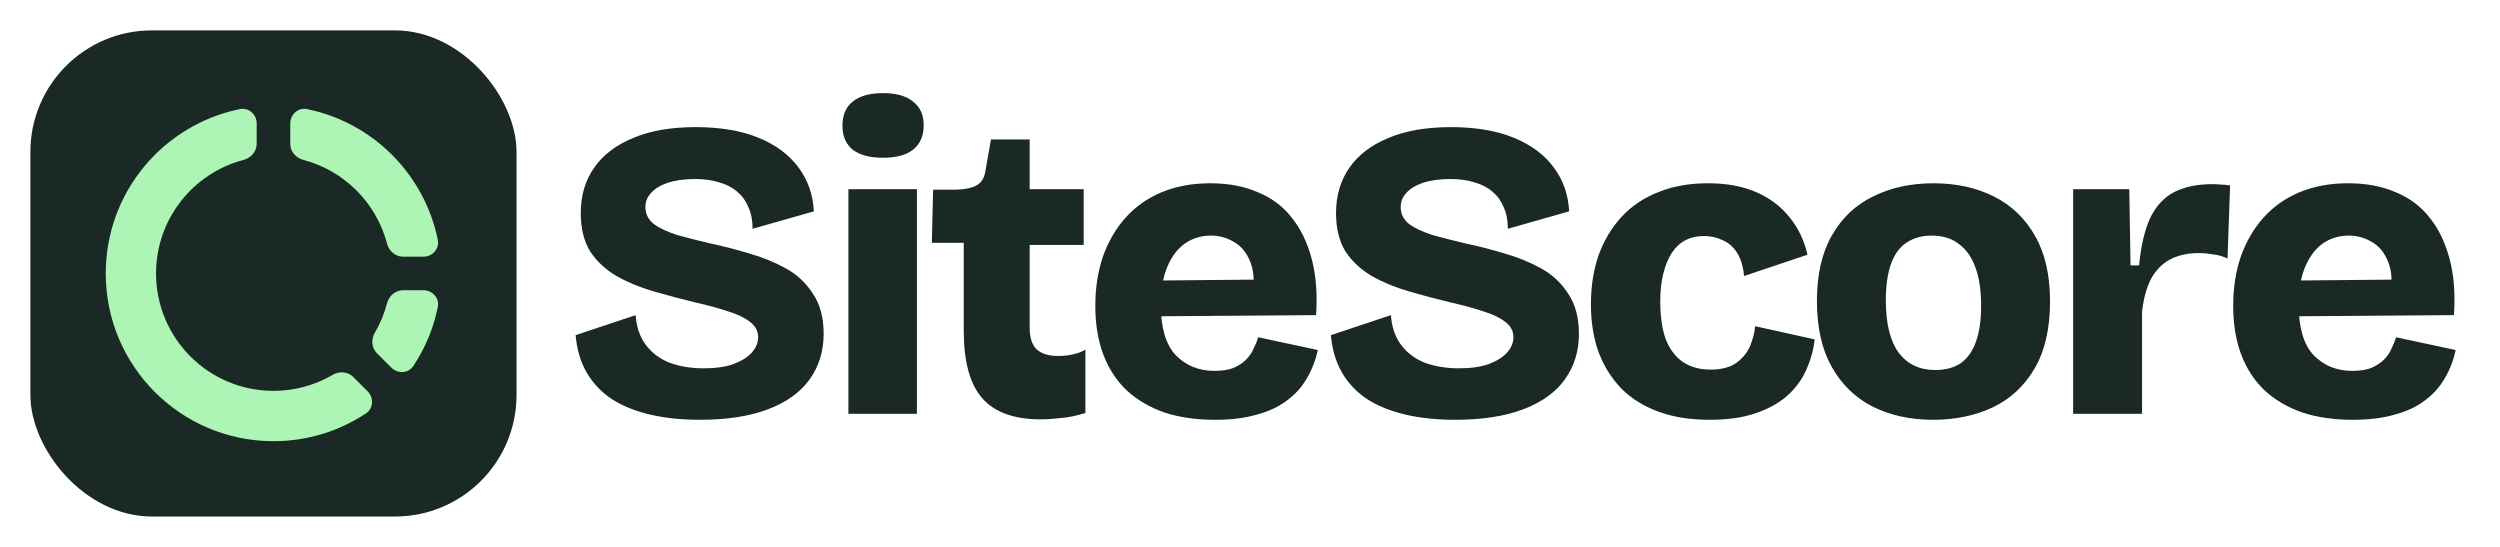 <svg width="4114" height="900" viewBox="0 0 4114 900" fill="none" xmlns="http://www.w3.org/2000/svg">
<rect x="50" y="50" width="800" height="800" rx="200" fill="#1A2925"/>
<path d="M394.777 179.525C409.439 176.548 422.398 188.338 422.398 203.298L422.399 236.817C422.4 249.406 413.076 259.904 400.898 263.095C317.976 284.82 256.8 360.265 256.8 450C256.8 556.702 343.299 643.2 450 643.2C485.54 643.2 518.84 633.603 547.449 616.86C558.309 610.504 572.311 611.342 581.21 620.239L604.909 643.936C615.494 654.518 614.667 672.022 602.188 680.286C558.56 709.176 506.246 726 450 726C297.569 726 174 602.429 174 450C174 316.481 268.809 205.107 394.777 179.525ZM696.701 477.602C711.661 477.602 723.452 490.555 720.475 505.217C713.324 540.435 699.467 573.218 680.295 602.174C672.033 614.653 654.532 615.481 643.948 604.901L620.247 581.209C611.346 572.312 610.505 558.307 616.862 547.445C625.612 532.493 632.41 516.26 636.907 499.095C640.097 486.917 650.594 477.6 663.183 477.601L696.701 477.602ZM477.629 203.304C477.63 188.342 490.593 176.553 505.255 179.532C613.364 201.5 698.516 286.66 720.473 394.773C723.451 409.435 711.66 422.397 696.699 422.396L663.18 422.395C650.592 422.395 640.096 413.074 636.905 400.897C619.289 333.662 566.354 280.723 499.123 263.1C486.947 259.909 477.628 249.412 477.628 236.824L477.629 203.304Z" fill="#ADF5B4"/>
<path d="M1151.7 690.8C1121.83 690.8 1094.77 688 1070.5 682.4C1046.23 676.8 1025.23 668.4 1007.5 657.2C989.767 645.533 975.767 630.833 965.5 613.1C955.233 595.367 949.167 574.833 947.3 551.5L1046 518.6C1047.4 538.2 1053 554.533 1062.8 567.6C1072.6 580.667 1085.67 590.467 1102 597C1118.8 603.067 1137.47 606.1 1158 606.1C1177.6 606.1 1193.93 603.767 1207 599.1C1220.53 593.967 1230.57 587.667 1237.1 580.2C1244.1 572.267 1247.6 563.867 1247.6 555C1247.6 544.733 1243.17 536.333 1234.3 529.8C1225.43 522.8 1213.3 516.967 1197.9 512.3C1182.5 507.167 1164.53 502.267 1144 497.6C1120.67 492 1097.8 485.933 1075.4 479.4C1053 472.867 1032.7 464.467 1014.5 454.2C996.3 443.467 981.833 429.933 971.1 413.6C960.833 396.8 955.7 375.8 955.7 350.6C955.7 322.133 962.933 297.4 977.4 276.4C991.867 255.4 1013.1 239.067 1041.1 227.4C1069.1 215.267 1103.63 209.2 1144.7 209.2C1185.3 209.2 1219.83 215.033 1248.3 226.7C1276.77 238.367 1298.7 254.7 1314.1 275.7C1329.5 296.233 1337.9 320.267 1339.3 347.8L1238.5 376.5C1238.5 362.967 1236.17 351.067 1231.5 340.8C1227.3 330.533 1221.23 322.133 1213.3 315.6C1205.37 308.6 1195.57 303.467 1183.9 300.2C1172.23 296.467 1158.93 294.6 1144 294.6C1126.27 294.6 1111.1 296.7 1098.5 300.9C1086.37 305.1 1077.27 310.7 1071.2 317.7C1065.13 324.233 1062.1 331.933 1062.1 340.8C1062.1 352 1066.77 361.333 1076.1 368.8C1085.9 375.8 1098.97 381.867 1115.3 387C1132.1 391.667 1150.53 396.333 1170.6 401C1190.67 405.2 1211.43 410.567 1232.9 417.1C1254.37 423.167 1274.43 431.333 1293.1 441.6C1311.77 451.867 1326.7 465.867 1337.9 483.6C1349.57 500.867 1355.4 522.8 1355.4 549.4C1355.4 577.867 1347.7 602.833 1332.3 624.3C1317.37 645.3 1294.73 661.633 1264.4 673.3C1234.07 684.967 1196.5 690.8 1151.7 690.8ZM1396.14 681V311.4H1508.84V681H1396.14ZM1452.84 259.6C1431.38 259.6 1414.81 255.167 1403.14 246.3C1391.94 236.967 1386.34 223.9 1386.34 207.1C1386.34 189.367 1391.94 176.067 1403.14 167.2C1414.81 157.867 1431.38 153.2 1452.84 153.2C1474.78 153.2 1491.34 157.867 1502.54 167.2C1514.21 176.067 1520.04 189.133 1520.04 206.4C1520.04 223.667 1514.21 236.967 1502.54 246.3C1491.34 255.167 1474.78 259.6 1452.84 259.6ZM1712.64 690.1C1669.24 690.1 1637.27 678.667 1616.74 655.8C1596.2 632.467 1585.94 595.367 1585.94 544.5V399.6H1533.44L1535.54 312.1H1573.34C1588.27 311.633 1599.47 309.3 1606.94 305.1C1614.87 300.9 1619.77 292.967 1621.64 281.3L1630.74 229.5H1694.44V311.4H1783.34V403.1H1694.44V539.6C1694.44 555.467 1698.17 567.133 1705.64 574.6C1713.57 582.067 1725.47 585.8 1741.34 585.8C1750.2 585.8 1758.6 584.867 1766.54 583C1774.47 581.133 1781 578.567 1786.14 575.3V679.6C1771.2 684.267 1757.44 687.067 1744.84 688C1732.7 689.4 1721.97 690.1 1712.64 690.1ZM1999.14 690.8C1968.34 690.8 1940.81 686.833 1916.54 678.9C1892.28 670.5 1871.51 658.367 1854.24 642.5C1837.44 626.633 1824.61 607.033 1815.74 583.7C1806.88 560.367 1802.44 533.533 1802.44 503.2C1802.44 473.8 1806.64 446.733 1815.04 422C1823.91 397.267 1836.28 376.033 1852.14 358.3C1868.48 340.1 1888.31 326.1 1911.64 316.3C1935.44 306.5 1962.04 301.6 1991.44 301.6C2021.31 301.6 2047.44 306.5 2069.84 316.3C2092.71 325.633 2111.38 339.633 2125.84 358.3C2140.78 376.967 2151.74 399.833 2158.74 426.9C2165.74 453.5 2168.08 484.067 2165.74 518.6L1876.64 520.7V461.9L2101.34 459.8L2061.44 487.1C2064.71 463.767 2063.31 444.867 2057.24 430.4C2051.18 415.467 2042.31 404.733 2030.64 398.2C2018.98 391.2 2006.38 387.7 1992.84 387.7C1976.51 387.7 1962.04 392.133 1949.44 401C1937.31 409.867 1927.74 422.7 1920.74 439.5C1913.74 456.3 1910.24 476.833 1910.24 501.1C1910.24 539.367 1918.41 567.133 1934.74 584.4C1951.54 601.667 1972.78 610.3 1998.44 610.3C2011.04 610.3 2021.54 608.667 2029.94 605.4C2038.34 601.667 2045.11 597.233 2050.24 592.1C2055.84 586.5 2060.04 580.433 2062.84 573.9C2066.11 567.367 2068.68 561.067 2070.54 555L2168.54 576C2164.81 593.267 2158.74 608.9 2150.34 622.9C2142.41 636.9 2131.44 649.033 2117.44 659.3C2103.91 669.567 2087.34 677.267 2067.74 682.4C2048.61 688 2025.74 690.8 1999.14 690.8ZM2394.58 690.8C2364.72 690.8 2337.65 688 2313.38 682.4C2289.12 676.8 2268.12 668.4 2250.38 657.2C2232.65 645.533 2218.65 630.833 2208.38 613.1C2198.12 595.367 2192.05 574.833 2190.18 551.5L2288.88 518.6C2290.28 538.2 2295.88 554.533 2305.68 567.6C2315.48 580.667 2328.55 590.467 2344.88 597C2361.68 603.067 2380.35 606.1 2400.88 606.1C2420.48 606.1 2436.82 603.767 2449.88 599.1C2463.42 593.967 2473.45 587.667 2479.98 580.2C2486.98 572.267 2490.48 563.867 2490.48 555C2490.48 544.733 2486.05 536.333 2477.18 529.8C2468.32 522.8 2456.18 516.967 2440.78 512.3C2425.38 507.167 2407.42 502.267 2386.88 497.6C2363.55 492 2340.68 485.933 2318.28 479.4C2295.88 472.867 2275.58 464.467 2257.38 454.2C2239.18 443.467 2224.72 429.933 2213.98 413.6C2203.72 396.8 2198.58 375.8 2198.58 350.6C2198.58 322.133 2205.82 297.4 2220.28 276.4C2234.75 255.4 2255.98 239.067 2283.98 227.4C2311.98 215.267 2346.52 209.2 2387.58 209.2C2428.18 209.2 2462.72 215.033 2491.18 226.7C2519.65 238.367 2541.58 254.7 2556.98 275.7C2572.38 296.233 2580.78 320.267 2582.18 347.8L2481.38 376.5C2481.38 362.967 2479.05 351.067 2474.38 340.8C2470.18 330.533 2464.12 322.133 2456.18 315.6C2448.25 308.6 2438.45 303.467 2426.78 300.2C2415.12 296.467 2401.82 294.6 2386.88 294.6C2369.15 294.6 2353.98 296.7 2341.38 300.9C2329.25 305.1 2320.15 310.7 2314.08 317.7C2308.02 324.233 2304.98 331.933 2304.98 340.8C2304.98 352 2309.65 361.333 2318.98 368.8C2328.78 375.8 2341.85 381.867 2358.18 387C2374.98 391.667 2393.42 396.333 2413.48 401C2433.55 405.2 2454.32 410.567 2475.78 417.1C2497.25 423.167 2517.32 431.333 2535.98 441.6C2554.65 451.867 2569.58 465.867 2580.78 483.6C2592.45 500.867 2598.28 522.8 2598.28 549.4C2598.28 577.867 2590.58 602.833 2575.18 624.3C2560.25 645.3 2537.62 661.633 2507.28 673.3C2476.95 684.967 2439.38 690.8 2394.58 690.8ZM2813.33 690.8C2781.59 690.8 2753.59 686.367 2729.33 677.5C2705.06 668.633 2684.76 656.033 2668.43 639.7C2652.09 622.9 2639.49 602.833 2630.63 579.5C2622.23 556.167 2618.03 530.033 2618.03 501.1C2618.03 471.233 2622.23 444.167 2630.63 419.9C2639.49 395.633 2652.09 374.633 2668.43 356.9C2684.76 339.167 2704.83 325.633 2728.63 316.3C2752.43 306.5 2779.73 301.6 2810.53 301.6C2841.33 301.6 2867.93 306.5 2890.33 316.3C2912.73 326.1 2930.93 339.867 2944.93 357.6C2959.39 375.333 2969.19 395.867 2974.33 419.2L2870.03 454.2C2868.63 438.8 2864.89 426.2 2858.83 416.4C2852.76 406.6 2844.83 399.6 2835.03 395.4C2825.69 390.733 2815.43 388.4 2804.23 388.4C2792.56 388.4 2782.29 390.733 2773.43 395.4C2764.56 400.067 2757.09 407.067 2751.03 416.4C2744.96 425.733 2740.29 437.167 2737.03 450.7C2733.76 463.767 2732.13 478.933 2732.13 496.2C2732.13 520.933 2735.16 541.7 2741.23 558.5C2747.76 574.833 2757.09 587.2 2769.23 595.6C2781.83 604 2796.99 608.2 2814.73 608.2C2832.93 608.2 2847.16 604.467 2857.43 597C2867.69 589.533 2875.16 580.433 2879.83 569.7C2884.49 558.5 2887.29 547.533 2888.23 536.8L2986.23 558.5C2984.36 575.767 2979.69 592.567 2972.23 608.9C2965.23 624.767 2954.73 639 2940.73 651.6C2926.73 663.733 2909.23 673.3 2888.23 680.3C2867.69 687.3 2842.73 690.8 2813.33 690.8ZM3181.03 690.8C3143.69 690.8 3110.56 683.567 3081.63 669.1C3053.16 654.633 3030.76 632.933 3014.43 604C2998.09 575.067 2989.93 538.9 2989.93 495.5C2989.93 452.1 2998.09 416.167 3014.43 387.7C3030.76 358.767 3053.39 337.3 3082.33 323.3C3111.26 308.833 3144.39 301.6 3181.73 301.6C3219.06 301.6 3252.19 308.833 3281.13 323.3C3310.06 337.767 3332.69 359.467 3349.03 388.4C3365.36 416.867 3373.53 452.8 3373.53 496.2C3373.53 540.533 3365.13 577.167 3348.33 606.1C3331.53 635.033 3308.43 656.5 3279.03 670.5C3250.09 684.033 3217.43 690.8 3181.03 690.8ZM3184.53 608.9C3201.33 608.9 3215.33 605.167 3226.53 597.7C3237.73 589.767 3246.13 577.867 3251.73 562C3257.33 546.133 3260.13 526.533 3260.13 503.2C3260.13 478.467 3257.09 457.7 3251.03 440.9C3244.96 423.633 3235.86 410.567 3223.73 401.7C3212.06 392.367 3196.89 387.7 3178.23 387.7C3162.36 387.7 3148.59 391.667 3136.93 399.6C3125.73 407.067 3117.33 418.733 3111.73 434.6C3106.13 450.467 3103.33 470.3 3103.33 494.1C3103.33 532.367 3110.33 561.067 3124.33 580.2C3138.79 599.333 3158.86 608.9 3184.53 608.9ZM3411.54 681V509.5V311.4H3503.94L3506.04 436.7H3520.04C3523.31 404.033 3529.37 378.133 3538.24 359C3547.57 339.4 3560.64 325.167 3577.44 316.3C3594.71 307.433 3615.94 303 3641.14 303C3644.87 303 3649.07 303.233 3653.74 303.7C3658.41 303.7 3663.77 304.167 3669.84 305.1L3665.64 425.5C3658.17 421.767 3650.01 419.433 3641.14 418.5C3632.74 417.1 3625.27 416.4 3618.74 416.4C3600.54 416.4 3584.67 419.9 3571.14 426.9C3558.07 433.9 3547.57 444.633 3539.64 459.1C3532.17 473.567 3527.27 491.767 3524.94 513.7V681H3411.54ZM3871.64 690.8C3840.84 690.8 3813.31 686.833 3789.04 678.9C3764.78 670.5 3744.01 658.367 3726.74 642.5C3709.94 626.633 3697.11 607.033 3688.24 583.7C3679.38 560.367 3674.94 533.533 3674.94 503.2C3674.94 473.8 3679.14 446.733 3687.54 422C3696.41 397.267 3708.78 376.033 3724.64 358.3C3740.98 340.1 3760.81 326.1 3784.14 316.3C3807.94 306.5 3834.54 301.6 3863.94 301.6C3893.81 301.6 3919.94 306.5 3942.34 316.3C3965.21 325.633 3983.88 339.633 3998.34 358.3C4013.28 376.967 4024.24 399.833 4031.24 426.9C4038.24 453.5 4040.58 484.067 4038.24 518.6L3749.14 520.7V461.9L3973.84 459.8L3933.94 487.1C3937.21 463.767 3935.81 444.867 3929.74 430.4C3923.68 415.467 3914.81 404.733 3903.14 398.2C3891.48 391.2 3878.88 387.7 3865.34 387.7C3849.01 387.7 3834.54 392.133 3821.94 401C3809.81 409.867 3800.24 422.7 3793.24 439.5C3786.24 456.3 3782.74 476.833 3782.74 501.1C3782.74 539.367 3790.91 567.133 3807.24 584.4C3824.04 601.667 3845.28 610.3 3870.94 610.3C3883.54 610.3 3894.04 608.667 3902.44 605.4C3910.84 601.667 3917.61 597.233 3922.74 592.1C3928.34 586.5 3932.54 580.433 3935.34 573.9C3938.61 567.367 3941.18 561.067 3943.04 555L4041.04 576C4037.31 593.267 4031.24 608.9 4022.84 622.9C4014.91 636.9 4003.94 649.033 3989.94 659.3C3976.41 669.567 3959.84 677.267 3940.24 682.4C3921.11 688 3898.24 690.8 3871.64 690.8Z" fill="#1A2925"/>
</svg>
